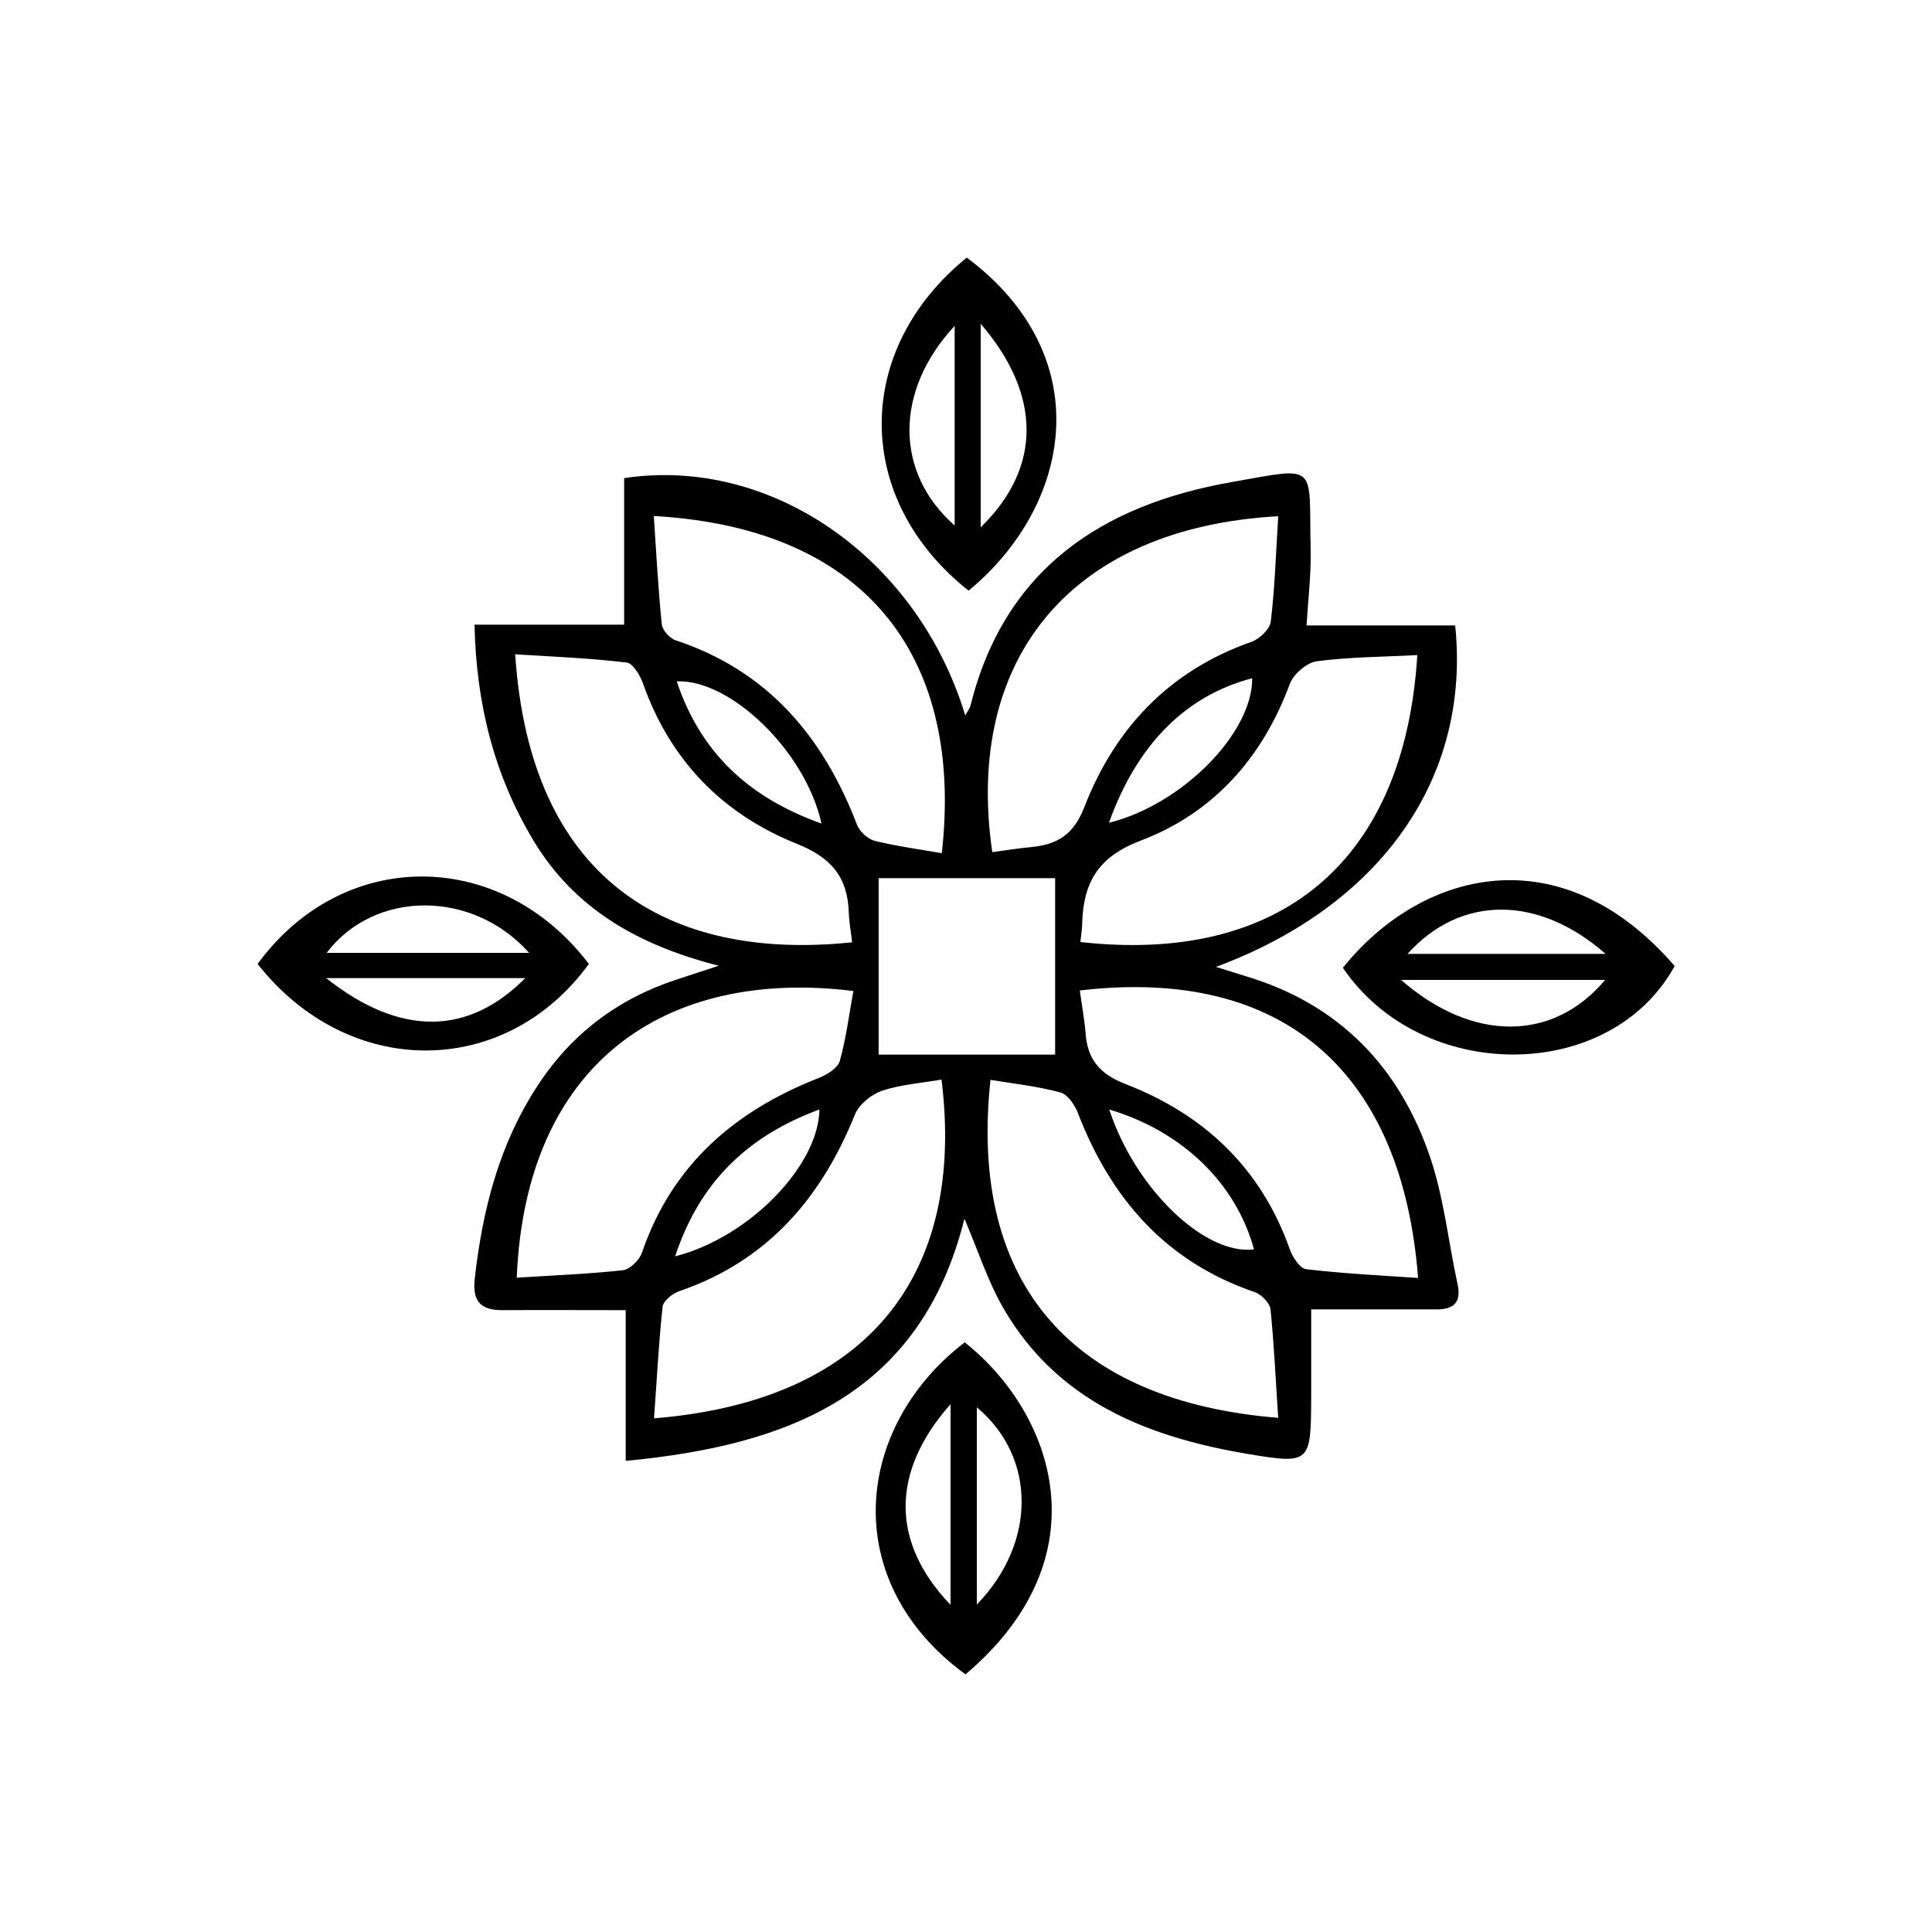 <svg viewBox="0 0 75 75" xmlns="http://www.w3.org/2000/svg" data-name="Layer 1" id="Layer_1">
  <defs>
    <style>
      .cls-1 {
        stroke-width: 0px;
      }
    </style>
  </defs>
  <path d="m47.19,37.53c.45.14.8.25,1.15.36,3.67,1.09,6.03,3.57,7.21,7.13.51,1.55.68,3.21,1.03,4.82.16.71-.14.99-.8.99-1.64,0-3.29,0-4.88,0,0,1.05,0,2.22,0,3.39-.01,2.6-.02,2.63-2.53,2.21-3.86-.66-7.32-2.04-9.41-5.63-.61-1.05-.99-2.25-1.52-3.49-1.7,6.8-6.78,8.8-13.15,9.4v-5.85c-1.64,0-3.2-.01-4.76,0-.86.01-1.2-.33-1.1-1.22.3-2.68.95-5.23,2.45-7.51,1.3-1.99,3.09-3.34,5.34-4.09.45-.15.91-.3,1.68-.55-3.2-.82-5.62-2.25-7.19-4.86-1.52-2.53-2.22-5.28-2.29-8.38h5.81v-5.69c5.72-.86,11.39,3.11,13.24,9.21.09-.16.18-.27.21-.4,1.32-5.27,5.08-7.76,10.1-8.65,3.46-.61,3.02-.76,3.1,2.63.02.96-.1,1.92-.16,2.93h5.77c.61,5.92-2.88,10.88-9.3,13.26Zm-5.27.93c.08.6.18,1.11.22,1.63.07,1.03.55,1.61,1.57,2,3.04,1.18,5.25,3.26,6.36,6.41.11.31.4.75.64.77,1.43.17,2.87.24,4.34.34-.61-7.91-5.14-12.1-13.13-11.16Zm-16.54-18.43c.1,1.47.17,2.84.31,4.2.02.23.3.54.52.62,3.59,1.18,5.75,3.75,7.06,7.17.1.26.42.55.68.62.86.21,1.74.33,2.61.48.83-7.32-2.65-12.61-11.19-13.09Zm7.7,16.55c-.05-.43-.12-.8-.13-1.17-.05-1.37-.68-2.12-2.03-2.66-2.87-1.15-4.91-3.24-5.96-6.22-.11-.31-.39-.78-.63-.81-1.43-.17-2.86-.23-4.33-.32.57,8.72,5.9,11.93,13.08,11.18Zm8.87-.01c7.7.86,12.57-3.06,13.07-11.14-1.31.07-2.61.07-3.9.24-.39.05-.91.5-1.05.88-1.06,2.87-2.97,5.01-5.78,6.08-1.67.63-2.23,1.63-2.28,3.21,0,.22-.04.44-.07.72Zm-16.56,18.49c8.46-.69,12.08-5.71,11.16-13.15-.77.13-1.57.19-2.3.43-.42.14-.9.53-1.06.92-1.31,3.26-3.41,5.69-6.81,6.86-.27.09-.64.38-.66.62-.15,1.4-.22,2.81-.33,4.31Zm7.74-16.59c-7.33-.9-12.73,2.82-13.07,11.13,1.39-.09,2.76-.14,4.12-.29.27-.03.64-.39.74-.68,1.17-3.42,3.61-5.51,6.88-6.79.31-.12.72-.38.8-.65.25-.89.36-1.81.53-2.73Zm16.49,16.58c-.1-1.48-.16-2.86-.3-4.23-.03-.24-.35-.57-.61-.66-3.46-1.18-5.59-3.64-6.87-6.96-.12-.31-.39-.71-.67-.79-.88-.24-1.8-.34-2.72-.49-.86,7.99,3.25,12.48,11.17,13.12Zm0-35.01c-7.99.44-12.2,5.48-11.1,13.04.51-.07,1.02-.15,1.54-.2,1-.1,1.62-.49,2.03-1.54,1.19-3.07,3.3-5.3,6.48-6.42.32-.11.72-.49.76-.78.16-1.32.2-2.66.29-4.1Zm-15.51,14.05v6.85h6.85v-6.85h-6.85Zm8.94-2.15c2.86-.71,5.58-3.5,5.56-5.61-2.57.67-4.47,2.56-5.56,5.61Zm-16.84,16.83c2.87-.73,5.57-3.52,5.6-5.7-2.72,1-4.64,2.77-5.6,5.7Zm16.85-5.7c1.02,3.1,3.72,5.67,5.62,5.43-.7-2.56-2.77-4.58-5.62-5.43Zm-11.17-11.1c-.62-2.81-3.54-5.61-5.62-5.52.92,2.75,2.78,4.51,5.62,5.52Z" class="cls-1"></path>
  <path d="m37.6,22.93c-4.48-3.55-4.49-9.34-.07-12.93,5.15,3.85,4.07,9.63.07,12.93Zm.47-10.36v7.9c2.37-2.3,2.38-5.14,0-7.9Zm-1.01,7.83v-7.75c-2.35,2.53-2.33,5.7,0,7.75Z" class="cls-1"></path>
  <path d="m52.13,37.57c2.99-3.73,8.4-5.25,12.88-.07-2.49,4.55-9.81,4.59-12.88.07Zm2.26.47c2.78,2.43,5.91,2.4,7.92,0h-7.92Zm.25-1.01h7.69c-2.62-2.3-5.64-2.28-7.69,0Z" class="cls-1"></path>
  <path d="m37.45,52.11c3.42,2.71,5.46,8.29.03,12.89-4.96-3.63-4.31-9.61-.03-12.89Zm.47,10.18c2.33-2.41,2.31-5.72,0-7.66v7.66Zm-1.02.01v-7.79c-2.33,2.63-2.32,5.37,0,7.79Z" class="cls-1"></path>
  <path d="m10,37.42c3.32-4.54,9.43-4.51,12.86,0-3.25,4.47-9.33,4.49-12.86,0Zm10.54-.43c-2.19-2.46-6-2.45-7.86,0h7.86Zm-7.88.98c2.88,2.28,5.52,2.23,7.73,0h-7.73Z" class="cls-1"></path>
</svg>